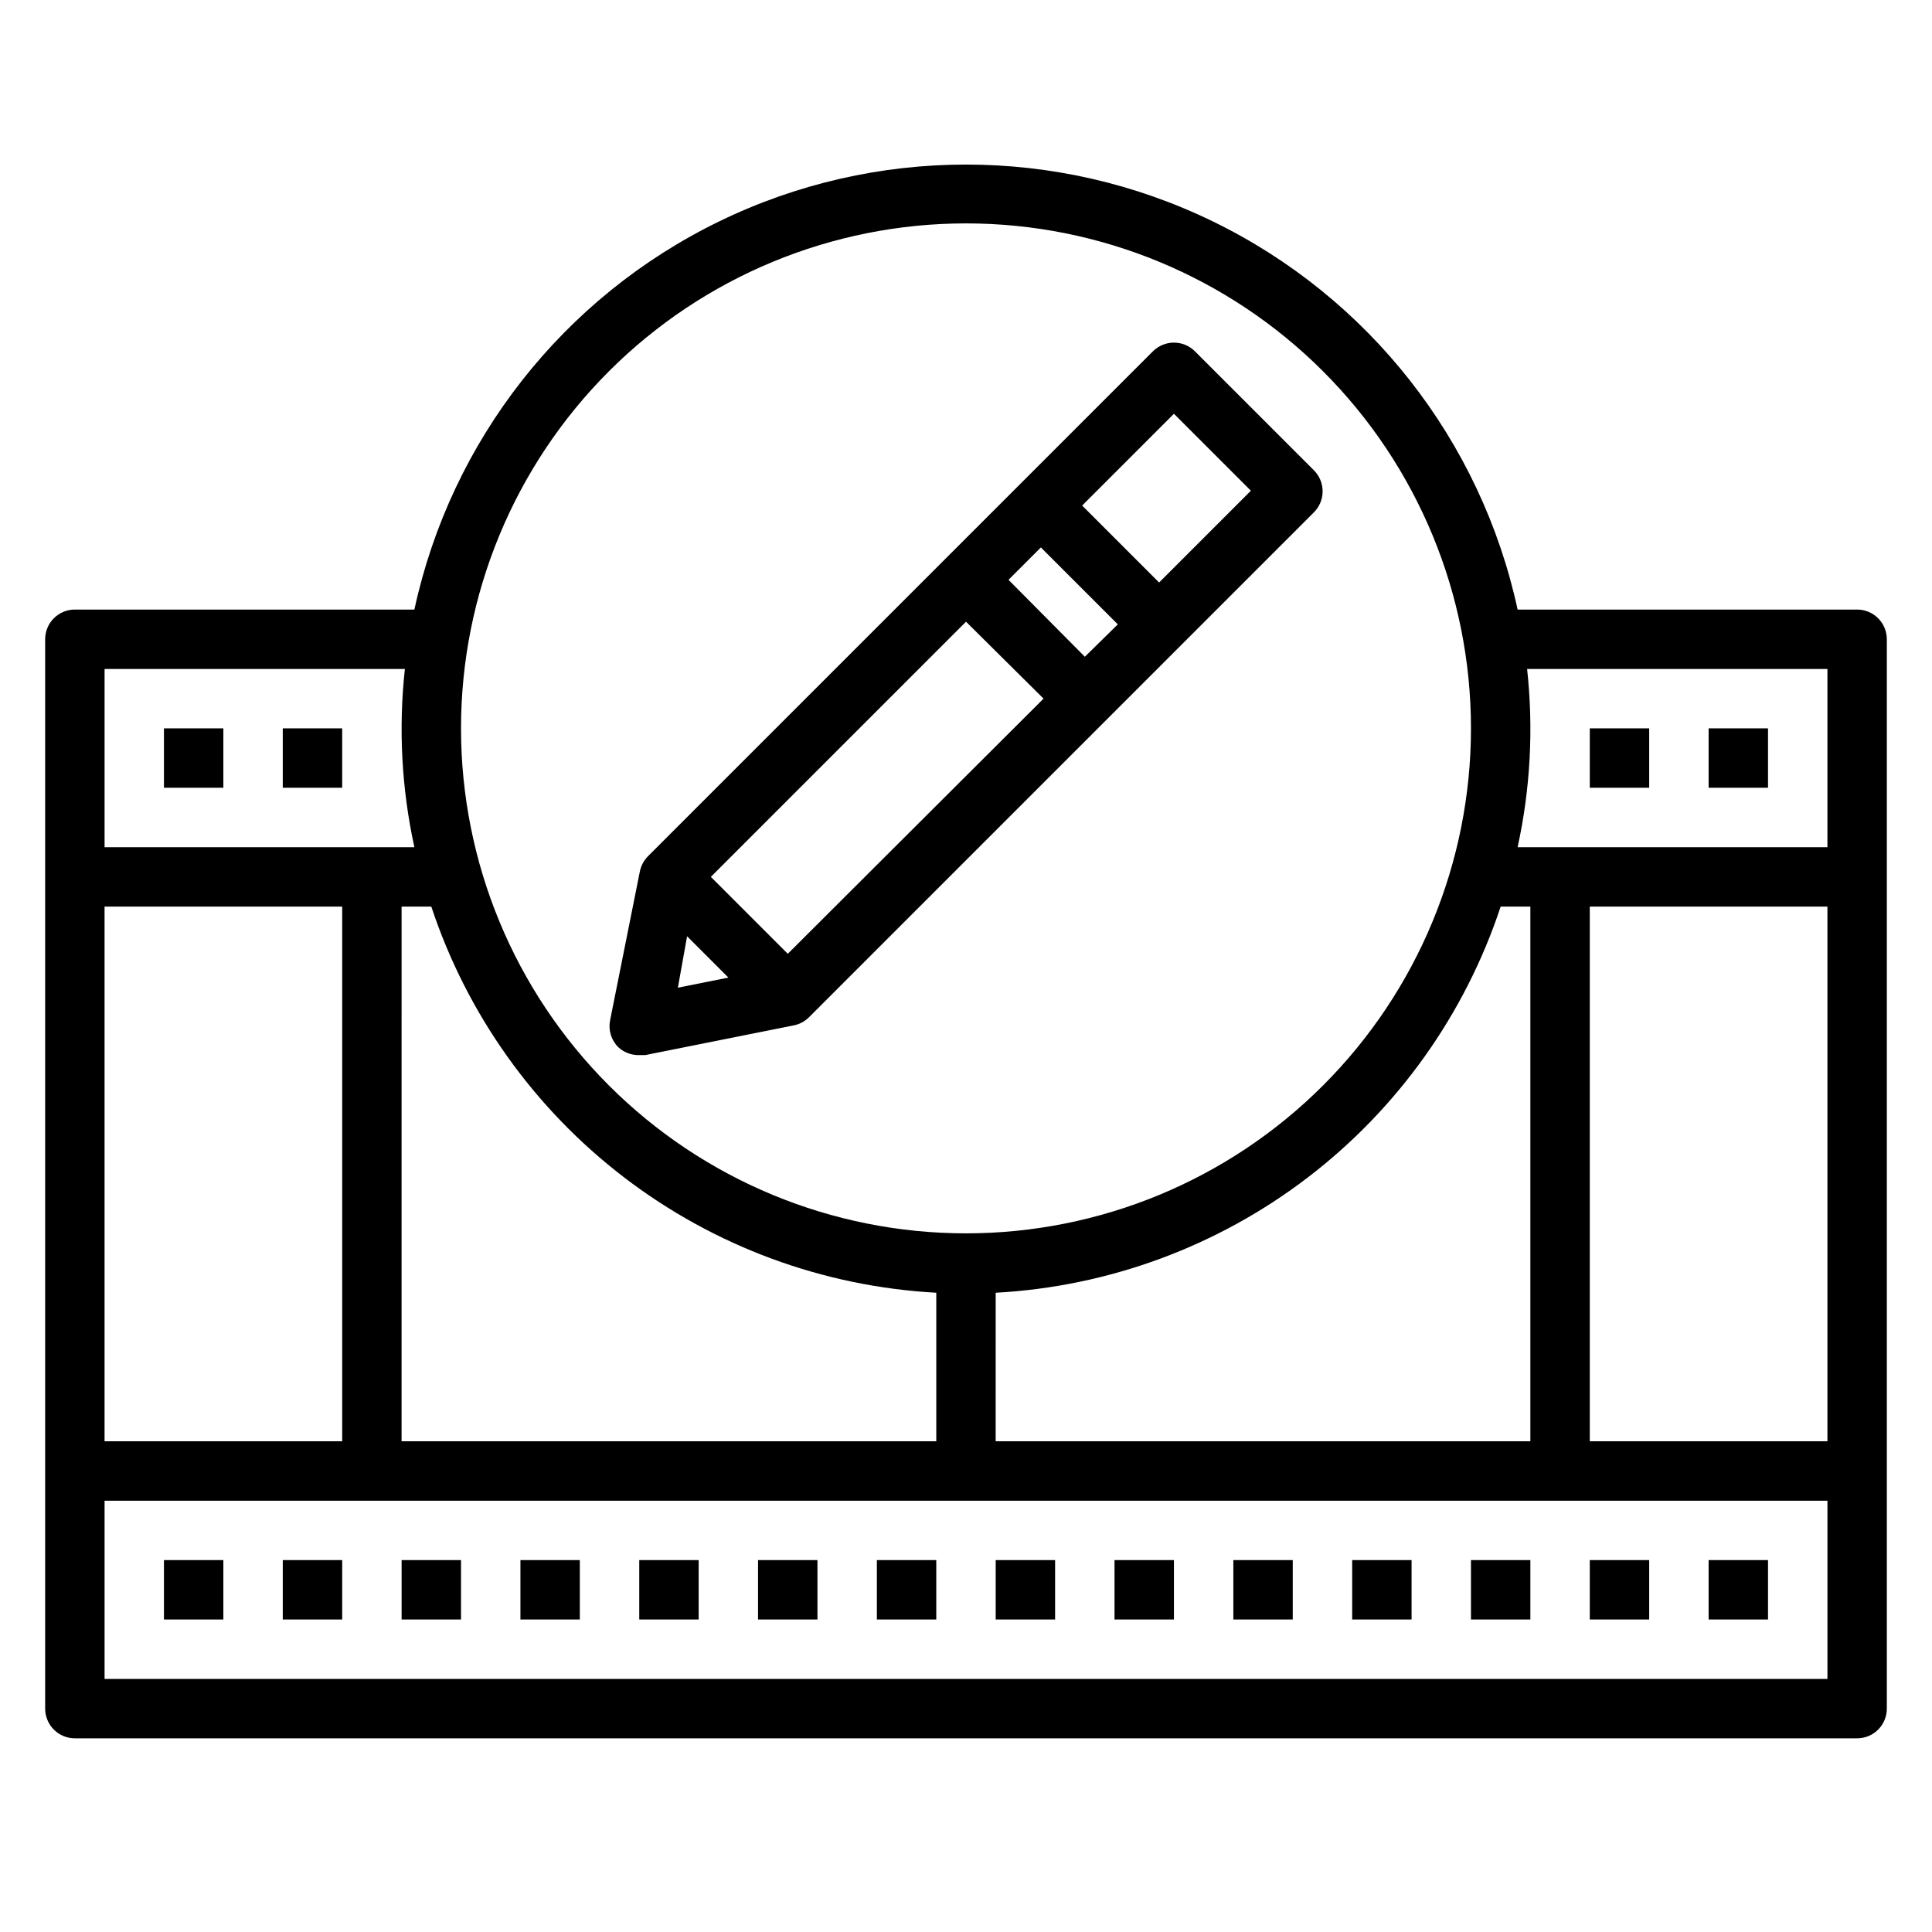 <?xml version="1.0" encoding="UTF-8"?>
<!-- Uploaded to: ICON Repo, www.svgrepo.com, Generator: ICON Repo Mixer Tools -->
<svg fill="#000000" width="800px" height="800px" version="1.1" viewBox="144 144 512 512" xmlns="http://www.w3.org/2000/svg">
 <g>
  <path d="m636.16 305.54h-89.977c-9.715-44.871-39.496-82.797-80.785-102.87-41.289-20.078-89.512-20.078-130.8 0-41.289 20.074-71.07 58-80.781 102.87h-89.98c-4.348 0-7.871 3.523-7.871 7.871v283.39c0 2.086 0.832 4.09 2.305 5.566 1.477 1.473 3.481 2.305 5.566 2.305h472.32c2.086 0 4.09-0.832 5.566-2.305 1.477-1.477 2.305-3.481 2.305-5.566v-283.39c0-2.086-0.828-4.09-2.305-5.566-1.477-1.477-3.481-2.305-5.566-2.305zm-7.871 15.742v47.23l-82.105 0.004c3.391-15.504 4.242-31.457 2.516-47.234zm-456.58 204.67v-141.7h62.977v141.7zm78.719-141.7h7.871c9.445 28.527 27.266 53.547 51.137 71.801 23.867 18.254 52.684 28.895 82.688 30.535v39.359h-141.7zm157.44 102.34c30.004-1.641 58.82-12.281 82.691-30.535 23.871-18.254 41.688-43.273 51.133-71.801h7.871v141.7h-141.7zm157.44-102.34h62.977v141.7h-62.977zm-165.31-181.05c35.492 0 69.531 14.098 94.625 39.195 25.098 25.098 39.199 59.137 39.199 94.629 0 35.492-14.102 69.531-39.199 94.629-25.094 25.094-59.133 39.195-94.625 39.195s-69.531-14.102-94.629-39.195c-25.098-25.098-39.195-59.137-39.195-94.629 0-35.492 14.098-69.531 39.195-94.629 25.098-25.098 59.137-39.195 94.629-39.195zm-148.7 118.08c-1.723 15.777-0.871 31.73 2.519 47.234h-82.105v-47.234zm-79.586 267.65v-47.23h456.58v47.23z"/>
  <path d="m187.45 337.02h15.742v15.742h-15.742z"/>
  <path d="m218.94 337.02h15.742v15.742h-15.742z"/>
  <path d="m565.31 337.02h15.742v15.742h-15.742z"/>
  <path d="m596.8 337.02h15.742v15.742h-15.742z"/>
  <path d="m187.45 557.44h15.742v15.742h-15.742z"/>
  <path d="m218.94 557.44h15.742v15.742h-15.742z"/>
  <path d="m250.43 557.44h15.742v15.742h-15.742z"/>
  <path d="m281.92 557.44h15.742v15.742h-15.742z"/>
  <path d="m313.41 557.44h15.742v15.742h-15.742z"/>
  <path d="m344.89 557.44h15.742v15.742h-15.742z"/>
  <path d="m376.38 557.44h15.742v15.742h-15.742z"/>
  <path d="m439.36 557.44h15.742v15.742h-15.742z"/>
  <path d="m470.85 557.44h15.742v15.742h-15.742z"/>
  <path d="m502.34 557.44h15.742v15.742h-15.742z"/>
  <path d="m533.82 557.44h15.742v15.742h-15.742z"/>
  <path d="m565.31 557.44h15.742v15.742h-15.742z"/>
  <path d="m596.8 557.44h15.742v15.742h-15.742z"/>
  <path d="m407.87 557.44h15.742v15.742h-15.742z"/>
  <path d="m313.41 423.61h1.574l39.359-7.871c1.52-0.297 2.914-1.039 4.016-2.125l133.82-133.82c1.492-1.477 2.328-3.492 2.328-5.59s-0.836-4.109-2.328-5.59l-31.488-31.488c-1.477-1.488-3.488-2.328-5.59-2.328-2.098 0-4.109 0.84-5.59 2.328l-133.82 133.82c-1.086 1.102-1.824 2.5-2.125 4.016l-7.871 39.359c-0.543 2.594 0.258 5.285 2.125 7.164 1.512 1.418 3.519 2.18 5.59 2.125zm12.676-31.488 10.941 10.945-13.383 2.676zm94.465-62.977-67.781 67.621-20.387-20.387 67.621-67.621zm-9.289-31.488 8.582-8.582 20.387 20.387-8.738 8.586zm43.844-44.004 20.391 20.391-24.324 24.324-20.391-20.391z"/>
 </g>
</svg>
